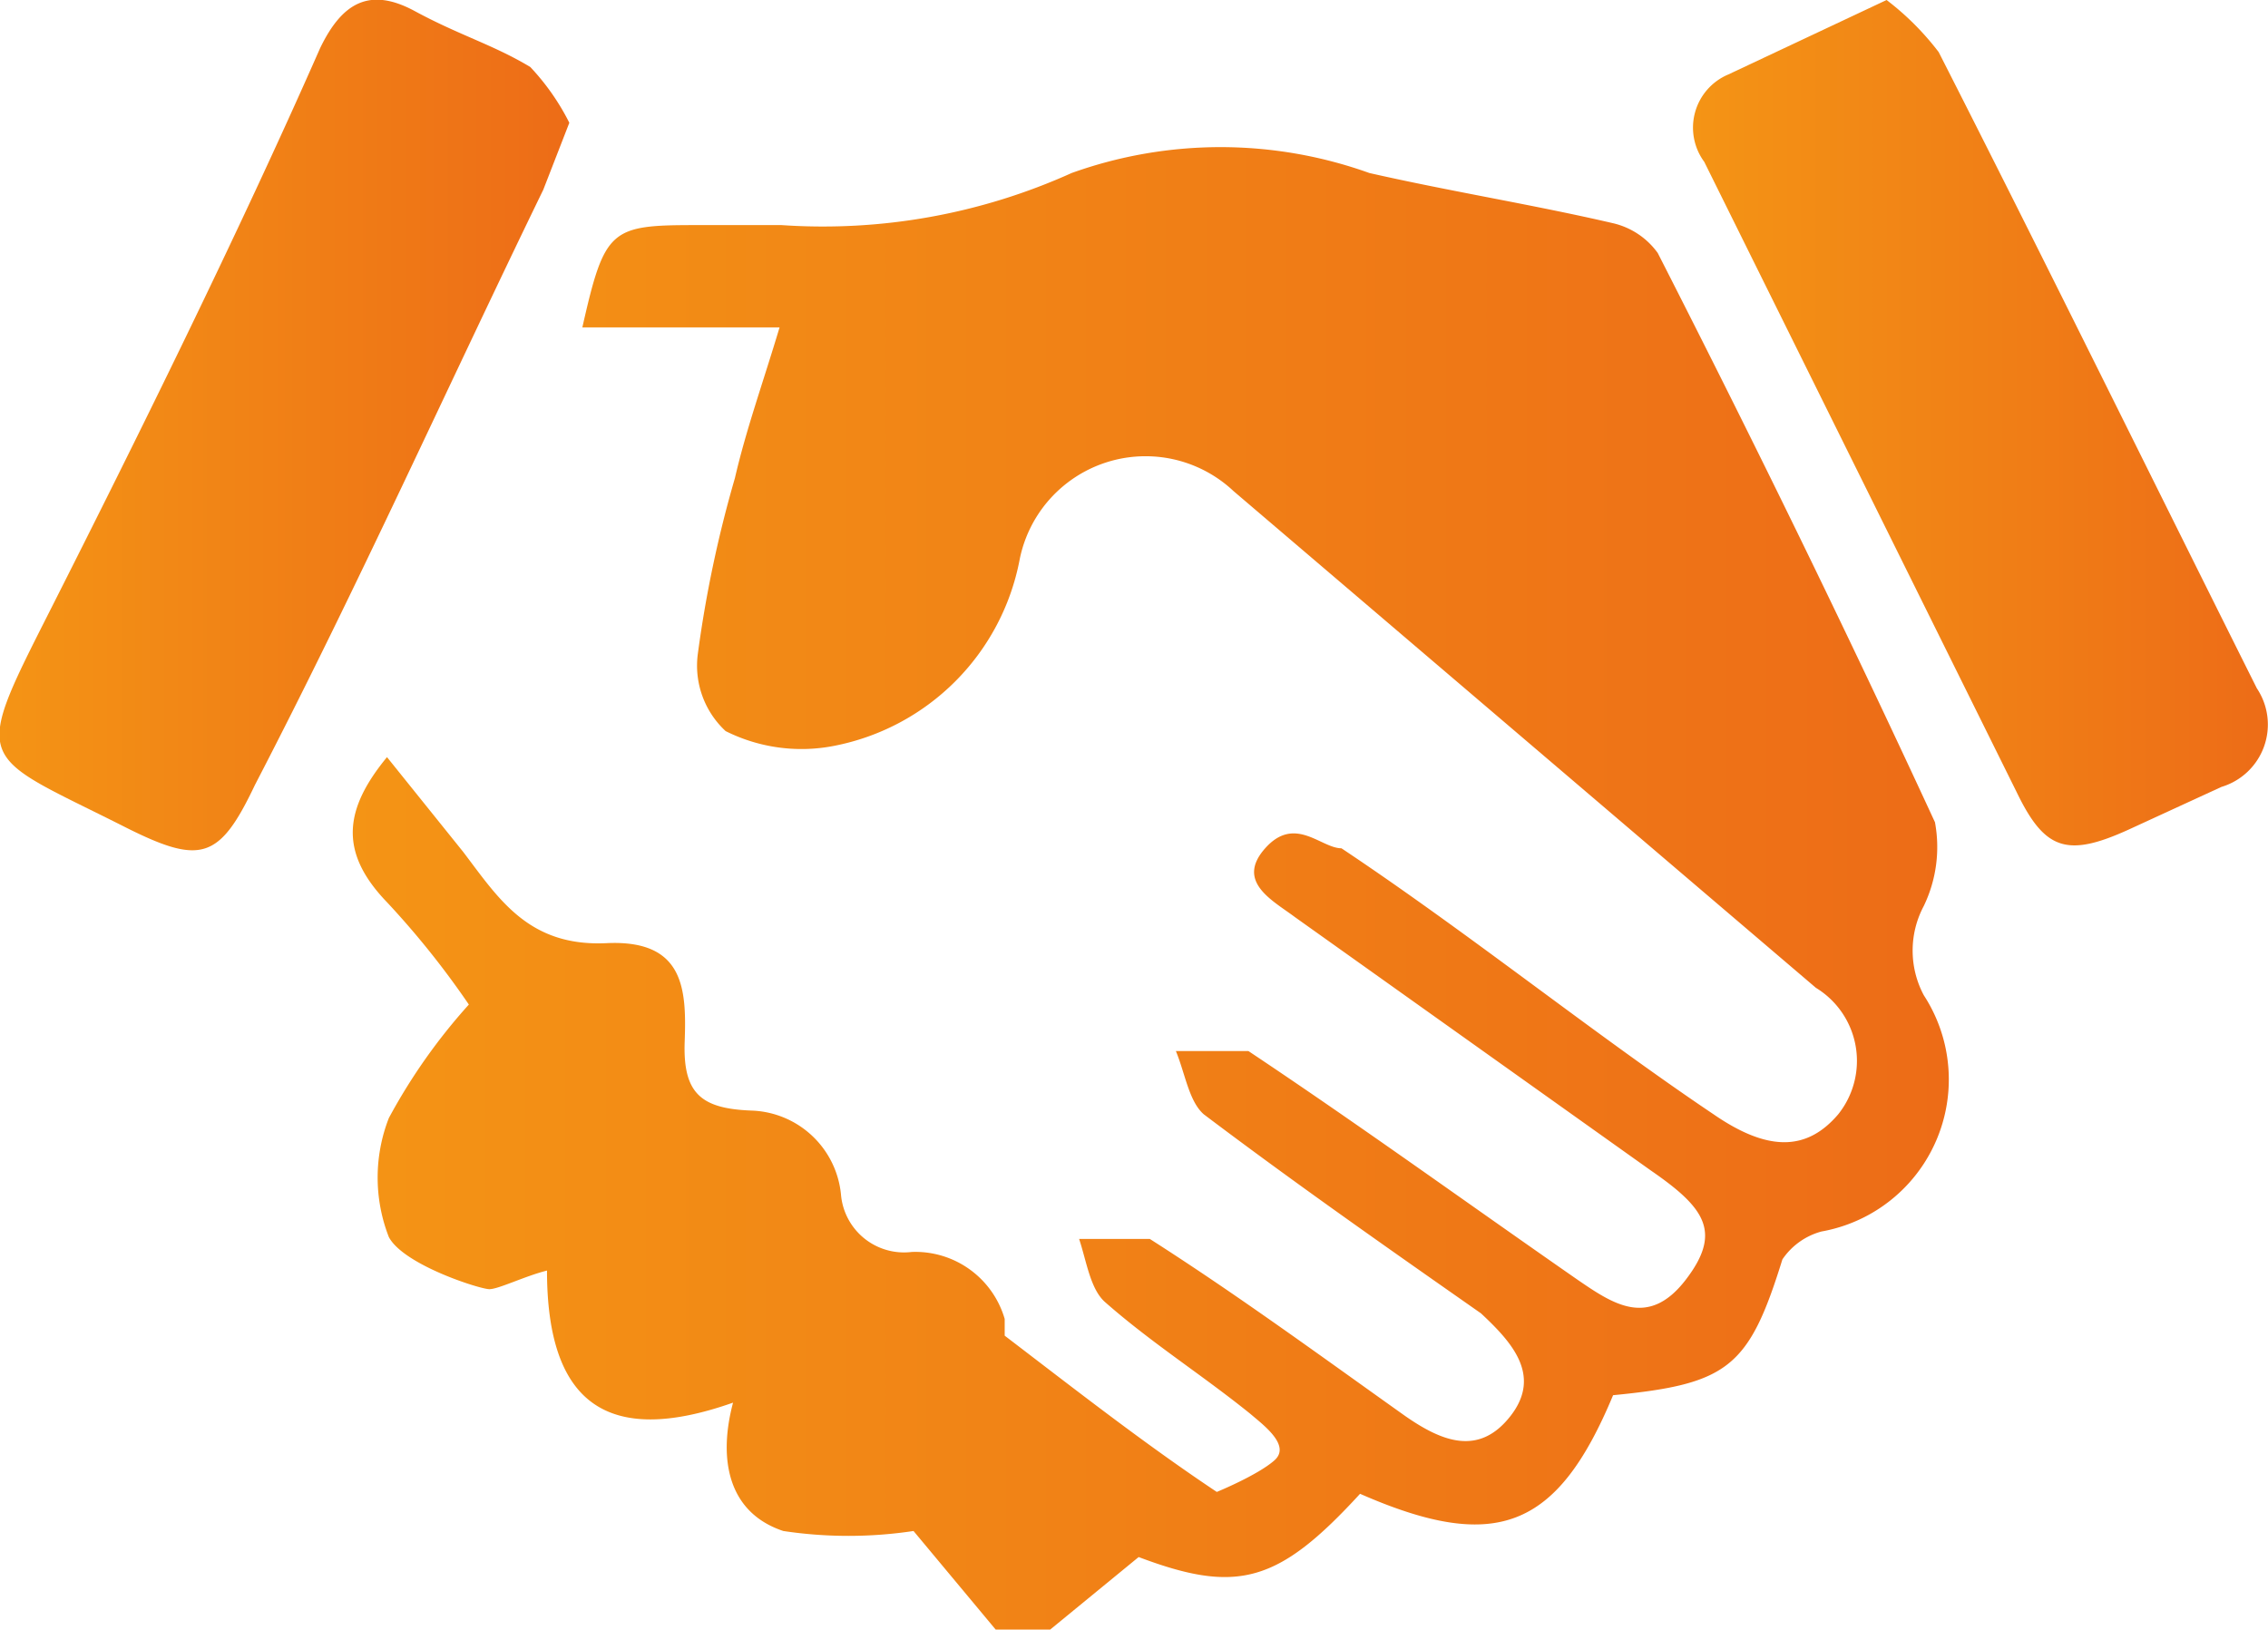 <svg id="Capa_1" data-name="Capa 1" xmlns="http://www.w3.org/2000/svg" xmlns:xlink="http://www.w3.org/1999/xlink" viewBox="0 0 12.19 8.76"><defs><style>.cls-1{fill:url(#Degradado_sin_nombre_4);}.cls-2{fill:url(#Degradado_sin_nombre_4-2);}.cls-3{fill:url(#Degradado_sin_nombre_4-3);}</style><linearGradient id="Degradado_sin_nombre_4" x1="2.22" y1="6.84" x2="10.84" y2="6.84" gradientUnits="userSpaceOnUse"><stop offset="0" stop-color="#f49415"/><stop offset="1" stop-color="#ed6c17"/></linearGradient><linearGradient id="Degradado_sin_nombre_4-2" x1="0.37" y1="4.37" x2="3.43" y2="4.37" xlink:href="#Degradado_sin_nombre_4"/><linearGradient id="Degradado_sin_nombre_4-3" x1="9.47" y1="4.34" x2="12.56" y2="4.34" xlink:href="#Degradado_sin_nombre_4"/></defs><title>partner_icon-01</title><g id="elmEem.tif"><path class="cls-1" d="M5.73,10.84l-.45-.54a2.35,2.35,0,0,1-.7,0c-.3-.1-.35-.39-.27-.69-.68.24-1,0-1-.71C3.19,8.93,3.05,9,3,9s-.46-.13-.54-.28a.88.88,0,0,1,0-.64,3.12,3.12,0,0,1,.43-.61,4.61,4.61,0,0,0-.44-.55c-.26-.27-.23-.5,0-.78l.41.51c.19.25.35.51.77.49s.43.25.42.53.09.36.36.37a.5.5,0,0,1,.48.45.34.34,0,0,0,.38.31.5.5,0,0,1,.5.36s0,.07,0,.09c.38.29.75.58,1.14.84,0,0,.22-.09.31-.17s-.06-.19-.13-.25c-.26-.21-.53-.38-.78-.6-.08-.07-.1-.22-.14-.34.13,0,.29,0,.38,0,.47.3.92.63,1.37.95.2.14.4.22.57,0s0-.4-.16-.55c-.5-.35-1-.7-1.49-1.07-.08-.07-.1-.22-.15-.34.13,0,.3,0,.39,0,.6.4,1.18.82,1.77,1.23.19.13.38.26.58,0s.1-.39-.19-.59L7.33,7c-.12-.09-.32-.19-.16-.37s.3,0,.41,0c.69.46,1.36,1,2,1.43.29.2.5.2.67,0a.46.46,0,0,0-.12-.68L7,4.71a.69.69,0,0,0-1.15.37,1.26,1.26,0,0,1-1,1A.91.91,0,0,1,4.27,6a.48.48,0,0,1-.15-.41,6.43,6.43,0,0,1,.2-.95c.06-.26.15-.51.24-.81H3.5c.12-.53.15-.55.61-.55h.46A3.25,3.25,0,0,0,6.13,3a2.37,2.37,0,0,1,1.6,0c.44.1.88.17,1.31.27a.41.41,0,0,1,.24.16c.51,1,1,2,1.49,3.06a.73.73,0,0,1-.06.45.51.51,0,0,0,0,.48.83.83,0,0,1-.55,1.27.37.37,0,0,0-.21.15c-.18.58-.29.67-.91.73-.3.72-.63.85-1.36.53-.44.48-.66.54-1.19.34l-.5.41Z" transform="translate(-0.37 -2.07)"/><path class="cls-2" d="M3.43,2.73l-.14.36c-.52,1.07-1,2.14-1.55,3.2-.19.4-.29.43-.69.23C.24,6.11.21,6.2.65,5.33s1-2,1.44-3c.12-.25.27-.33.51-.2s.42.18.62.3A1.26,1.26,0,0,1,3.43,2.73Z" transform="translate(-0.37 -2.07)"/><path class="cls-3" d="M10.51,2.07a1.48,1.48,0,0,1,.28.28c.58,1.14,1.14,2.28,1.71,3.42a.35.35,0,0,1-.19.53l-.5.23c-.33.15-.45.11-.6-.2L9.53,2.94a.31.31,0,0,1,.13-.47Z" transform="translate(-0.37 -2.07)"/></g></svg>